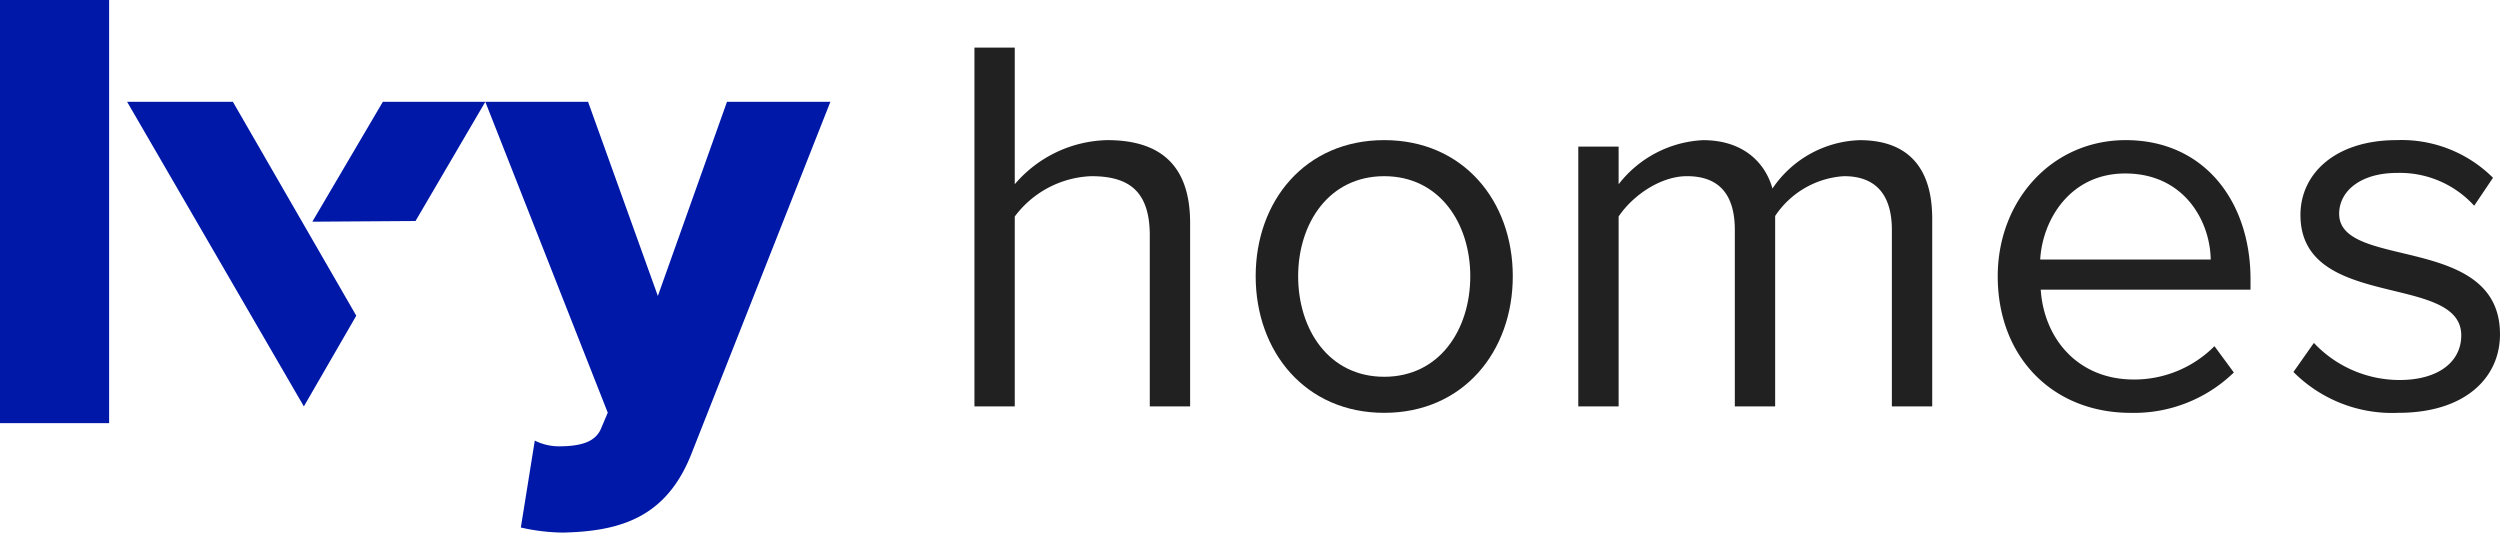 <svg xmlns="http://www.w3.org/2000/svg" xmlns:xlink="http://www.w3.org/1999/xlink" width="253.19" height="53.938" viewBox="0 0 253.19 53.938"><defs><clipPath id="a"><rect width="253.19" height="53.938" fill="none"/></clipPath></defs><g transform="translate(0 0)"><g transform="translate(0 0)" clip-path="url(#a)"><path d="M151.479,42.868V25.547c0-4.686-2.342-5.992-5.937-5.992a10.14,10.14,0,0,0-7.737,4.085V42.868h-4.084V6.535h4.084V20.371a12.654,12.654,0,0,1,9.371-4.467c5.5,0,8.389,2.67,8.389,8.39V42.868Z" transform="translate(-35.034 -1.712)" fill="#212121"/><path d="M172.314,33.013c0-7.627,5.011-13.784,13.019-13.784s13.02,6.156,13.02,13.784-5.013,13.835-13.02,13.835-13.019-6.21-13.019-13.835m21.734,0c0-5.34-3.1-10.132-8.716-10.132s-8.716,4.792-8.716,10.132c0,5.391,3.1,10.183,8.716,10.183s8.716-4.792,8.716-10.183" transform="translate(-45.144 -5.038)" fill="#212121"/><path d="M248.345,46.194V28.327c0-3.321-1.416-5.447-4.848-5.447a9.05,9.05,0,0,0-6.973,4.032V46.194H232.44V28.327c0-3.321-1.363-5.447-4.85-5.447-2.669,0-5.5,1.96-6.918,4.085V46.194h-4.085V19.884h4.085V23.7a11.506,11.506,0,0,1,8.553-4.467c3.977,0,6.265,2.181,7.027,4.9a11.077,11.077,0,0,1,8.824-4.9c4.8,0,7.355,2.67,7.355,7.954v19.01Z" transform="translate(-56.744 -5.038)" fill="#212121"/><path d="M274.145,33.014c0-7.627,5.446-13.784,12.964-13.784,7.954,0,12.638,6.209,12.638,14.109v1.034H278.5c.328,4.957,3.759,9.1,9.425,9.1a11.455,11.455,0,0,0,8.17-3.378l1.962,2.667A14.506,14.506,0,0,1,287.6,46.849c-7.845,0-13.455-5.611-13.455-13.835m12.909-10.407c-5.611,0-8.389,4.739-8.607,8.717h17.268c-.055-3.869-2.669-8.717-8.661-8.717" transform="translate(-71.823 -5.038)" fill="#212121"/><path d="M314.727,42.708l2.07-2.941a11.921,11.921,0,0,0,8.662,3.757c4.029,0,6.263-1.907,6.263-4.521,0-6.373-16.287-2.452-16.287-12.2,0-4.141,3.487-7.574,9.751-7.574a13.124,13.124,0,0,1,9.751,3.813l-1.907,2.832a10.162,10.162,0,0,0-7.844-3.321c-3.6,0-5.83,1.8-5.83,4.141,0,5.717,16.289,1.959,16.289,12.2,0,4.411-3.541,7.954-10.3,7.954a14.11,14.11,0,0,1-10.623-4.141" transform="translate(-82.455 -5.038)" fill="#212121"/><rect width="11.051" height="42.854" fill="#0018a8"/><path d="M71.609,48.283a5.458,5.458,0,0,0,2.441.579c2.249,0,3.662-.45,4.241-1.735L79,45.456,66.6,13.974H77.006l7.067,19.661,7-19.661h10.472L87.543,49.44c-2.506,6.554-7.131,8.031-13.106,8.159a20.087,20.087,0,0,1-4.241-.513Z" transform="translate(-17.448 -3.661)" fill="#0018a8"/><path d="M40.653,35.633l-5.308,9.187-17.9-30.847H28.157Z" transform="translate(-4.571 -3.661)" fill="#0018a8"/><path d="M60.379,13.974H50L42.861,26.113l10.45-.07Z" transform="translate(-11.229 -3.661)" fill="#0018a8"/></g></g></svg>